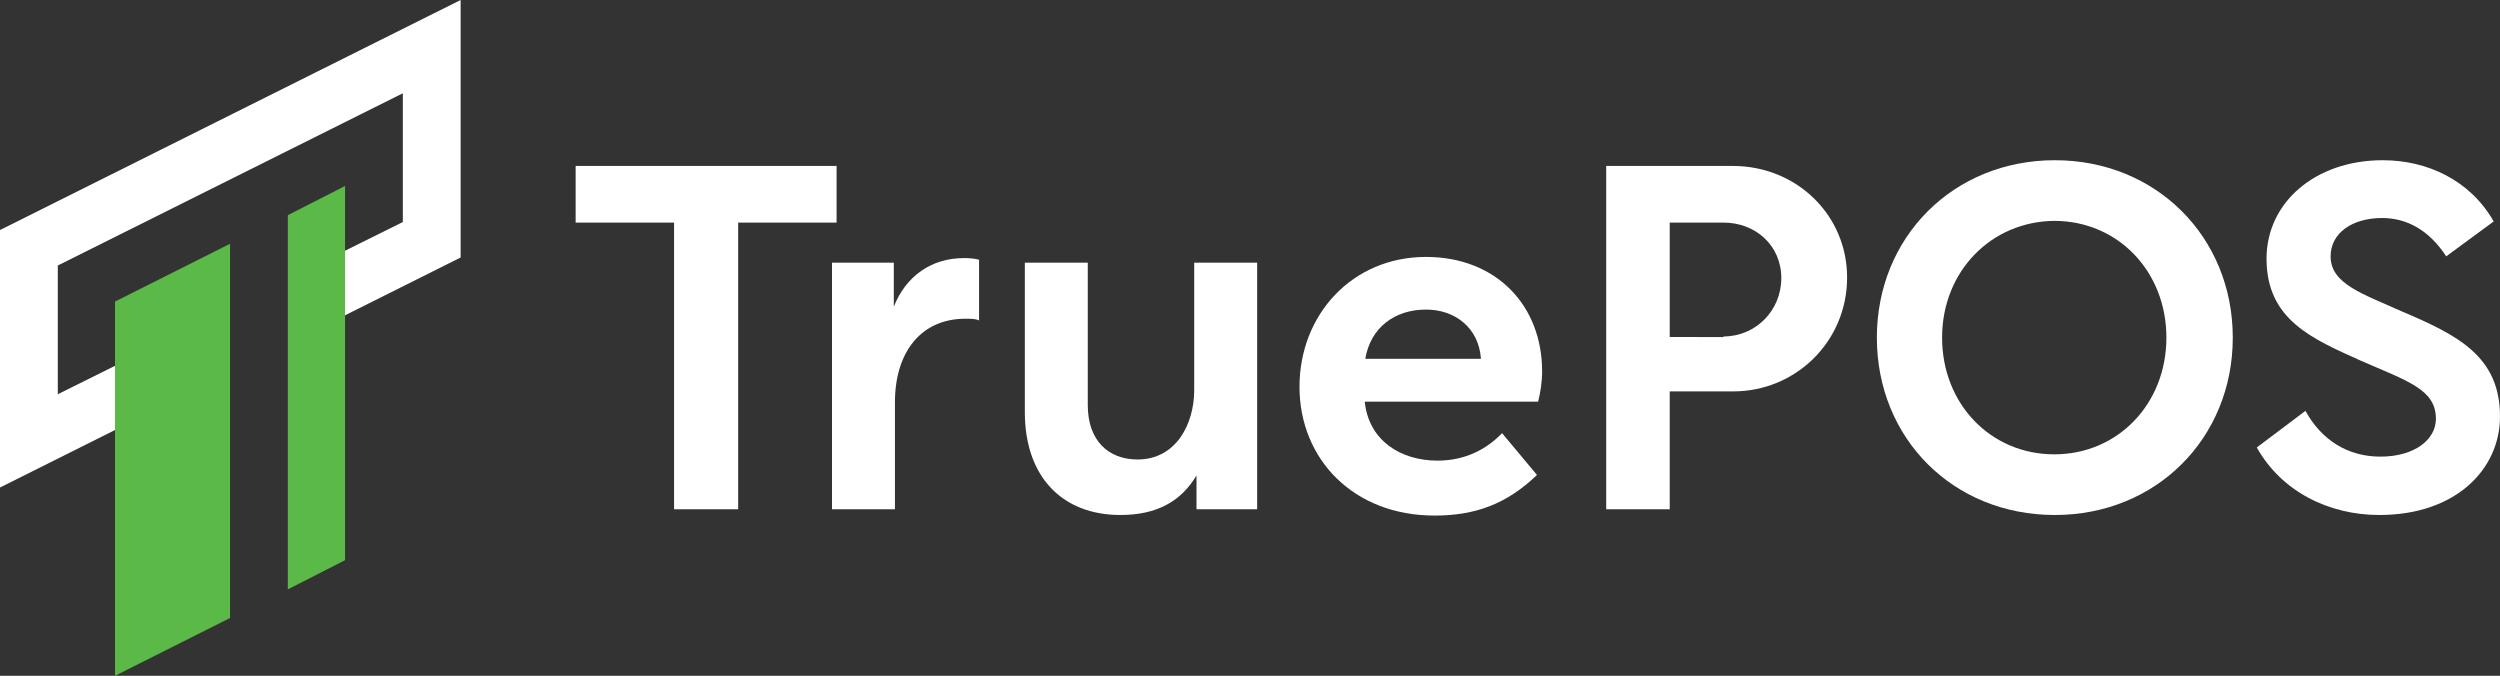 <?xml version="1.0" encoding="utf-8"?>
<!-- Generator: Adobe Illustrator 28.0.0, SVG Export Plug-In . SVG Version: 6.00 Build 0)  -->
<svg version="1.1" id="Layer_1" xmlns="http://www.w3.org/2000/svg" xmlns:xlink="http://www.w3.org/1999/xlink" x="0px" y="0px"
	 viewBox="0 0 436.9 118.1" style="enable-background:new 0 0 436.9 118.1;" xml:space="preserve">
<rect x="0" y="0" width="436.9" height="118.1" fill="#333333" stroke="none"/>
<style type="text/css">
	.st0{fill:#FFFFFF;}
	.st1{fill:#5AB947;}
</style>
<g>
	<g>
		<path class="st0" d="M100.6,29h45.6v9.9h-17.2V89h-11.2V38.9h-17.2V29z"/>
		<path class="st0" d="M156.2,53.6c2.1-5.3,6.5-8.5,12.3-8.5c1,0,2,0.1,2.6,0.3V56c-0.6-0.3-1.4-0.3-2.4-0.3
			c-7.7,0-12.3,5.8-12.3,14.6V89h-11V45.9h10.8V53.6z"/>
		<path class="st0" d="M190.1,45.9v24.9c0,6.2,3.6,9.5,8.7,9.5c6.8,0,9.9-6.3,9.9-12.1V45.9h11V89h-10.6v-5.9
			c-2.7,4.5-6.9,6.9-13.3,6.9c-10.1,0-16.7-6.6-16.7-18V45.9H190.1z"/>
		<path class="st0" d="M269.5,64.9c0,1.9-0.3,3.7-0.7,5.3h-30.3c0.7,6.8,6.3,10.3,12.7,10.3c5,0,8.7-2.1,11.3-4.8l6.1,7.3
			c-5.3,5.1-10.8,7.1-17.9,7.1c-14.2,0-23.6-9.9-23.6-22.5c0-12.6,9.2-22.7,22.1-22.7C261.5,44.9,269.5,53.4,269.5,64.9z
			 M238.6,62.7h20.2v-0.1c-0.4-5.3-4.5-8.5-9.6-8.5C243.7,54.1,239.5,57.3,238.6,62.7z"/>
		<path class="st0" d="M280.7,29h22.1c11.2,0,20,8.6,20,19.5c0,11.2-9,19.9-19.9,19.9h-11.1V89h-11.1V29z M301.2,58.8
			c5.6,0,10.1-4.5,10.1-10.2c0-5.7-4.5-9.7-10.1-9.7h-9.4v20H301.2z"/>
		<path class="st0" d="M390.2,59c0,17.6-13.4,31-31.1,31c-17.8,0-31.1-13.4-31.1-31c0-17.6,13.4-31,31.1-31
			C376.8,28,390.2,41.4,390.2,59z M339.4,59c0,11.6,8.5,20.4,19.6,20.4c11.1,0,19.6-8.8,19.6-20.4s-8.5-20.4-19.6-20.4
			C348,38.7,339.4,47.4,339.4,59z"/>
		<path class="st0" d="M427.5,44.8c-3-4.6-6.9-6.7-11.2-6.7c-5.2,0-9,2.6-9,6.7c0,4.8,5.5,6.5,12.4,9.6c9.9,4.2,17.2,7.9,17.2,18.4
			c0,9.1-7.6,17.2-21.1,17.2c-8.8,0-17.1-4.1-21.4-11.8l8.5-6.4c2.8,5.1,7.4,8,13.1,8c6,0,9.7-3,9.7-6.6c0-5.2-5-6.6-13.2-10.2
			c-8.4-3.8-16.4-7.1-16.4-17.8c0-9.8,8.5-17.2,20.3-17.2c7.8,0,15.3,3.5,19.4,10.7L427.5,44.8z"/>
	</g>
	<g>
		<polygon class="st0" points="0,40.2 0,85.2 26.6,71.9 26.6,60.7 10.1,68.9 10.1,46.4 70.4,16.3 70.4,38.8 55.3,46.3 55.3,57.6 
			80.5,45 80.5,0 		"/>
		<g>
			<polygon class="st1" points="20.1,118.1 40.2,108 40.2,42.6 20.1,52.7 			"/>
			<polygon class="st1" points="50.3,37.6 50.3,103 60.3,97.9 60.3,32.5 			"/>
		</g>
	</g>
</g>
</svg>
